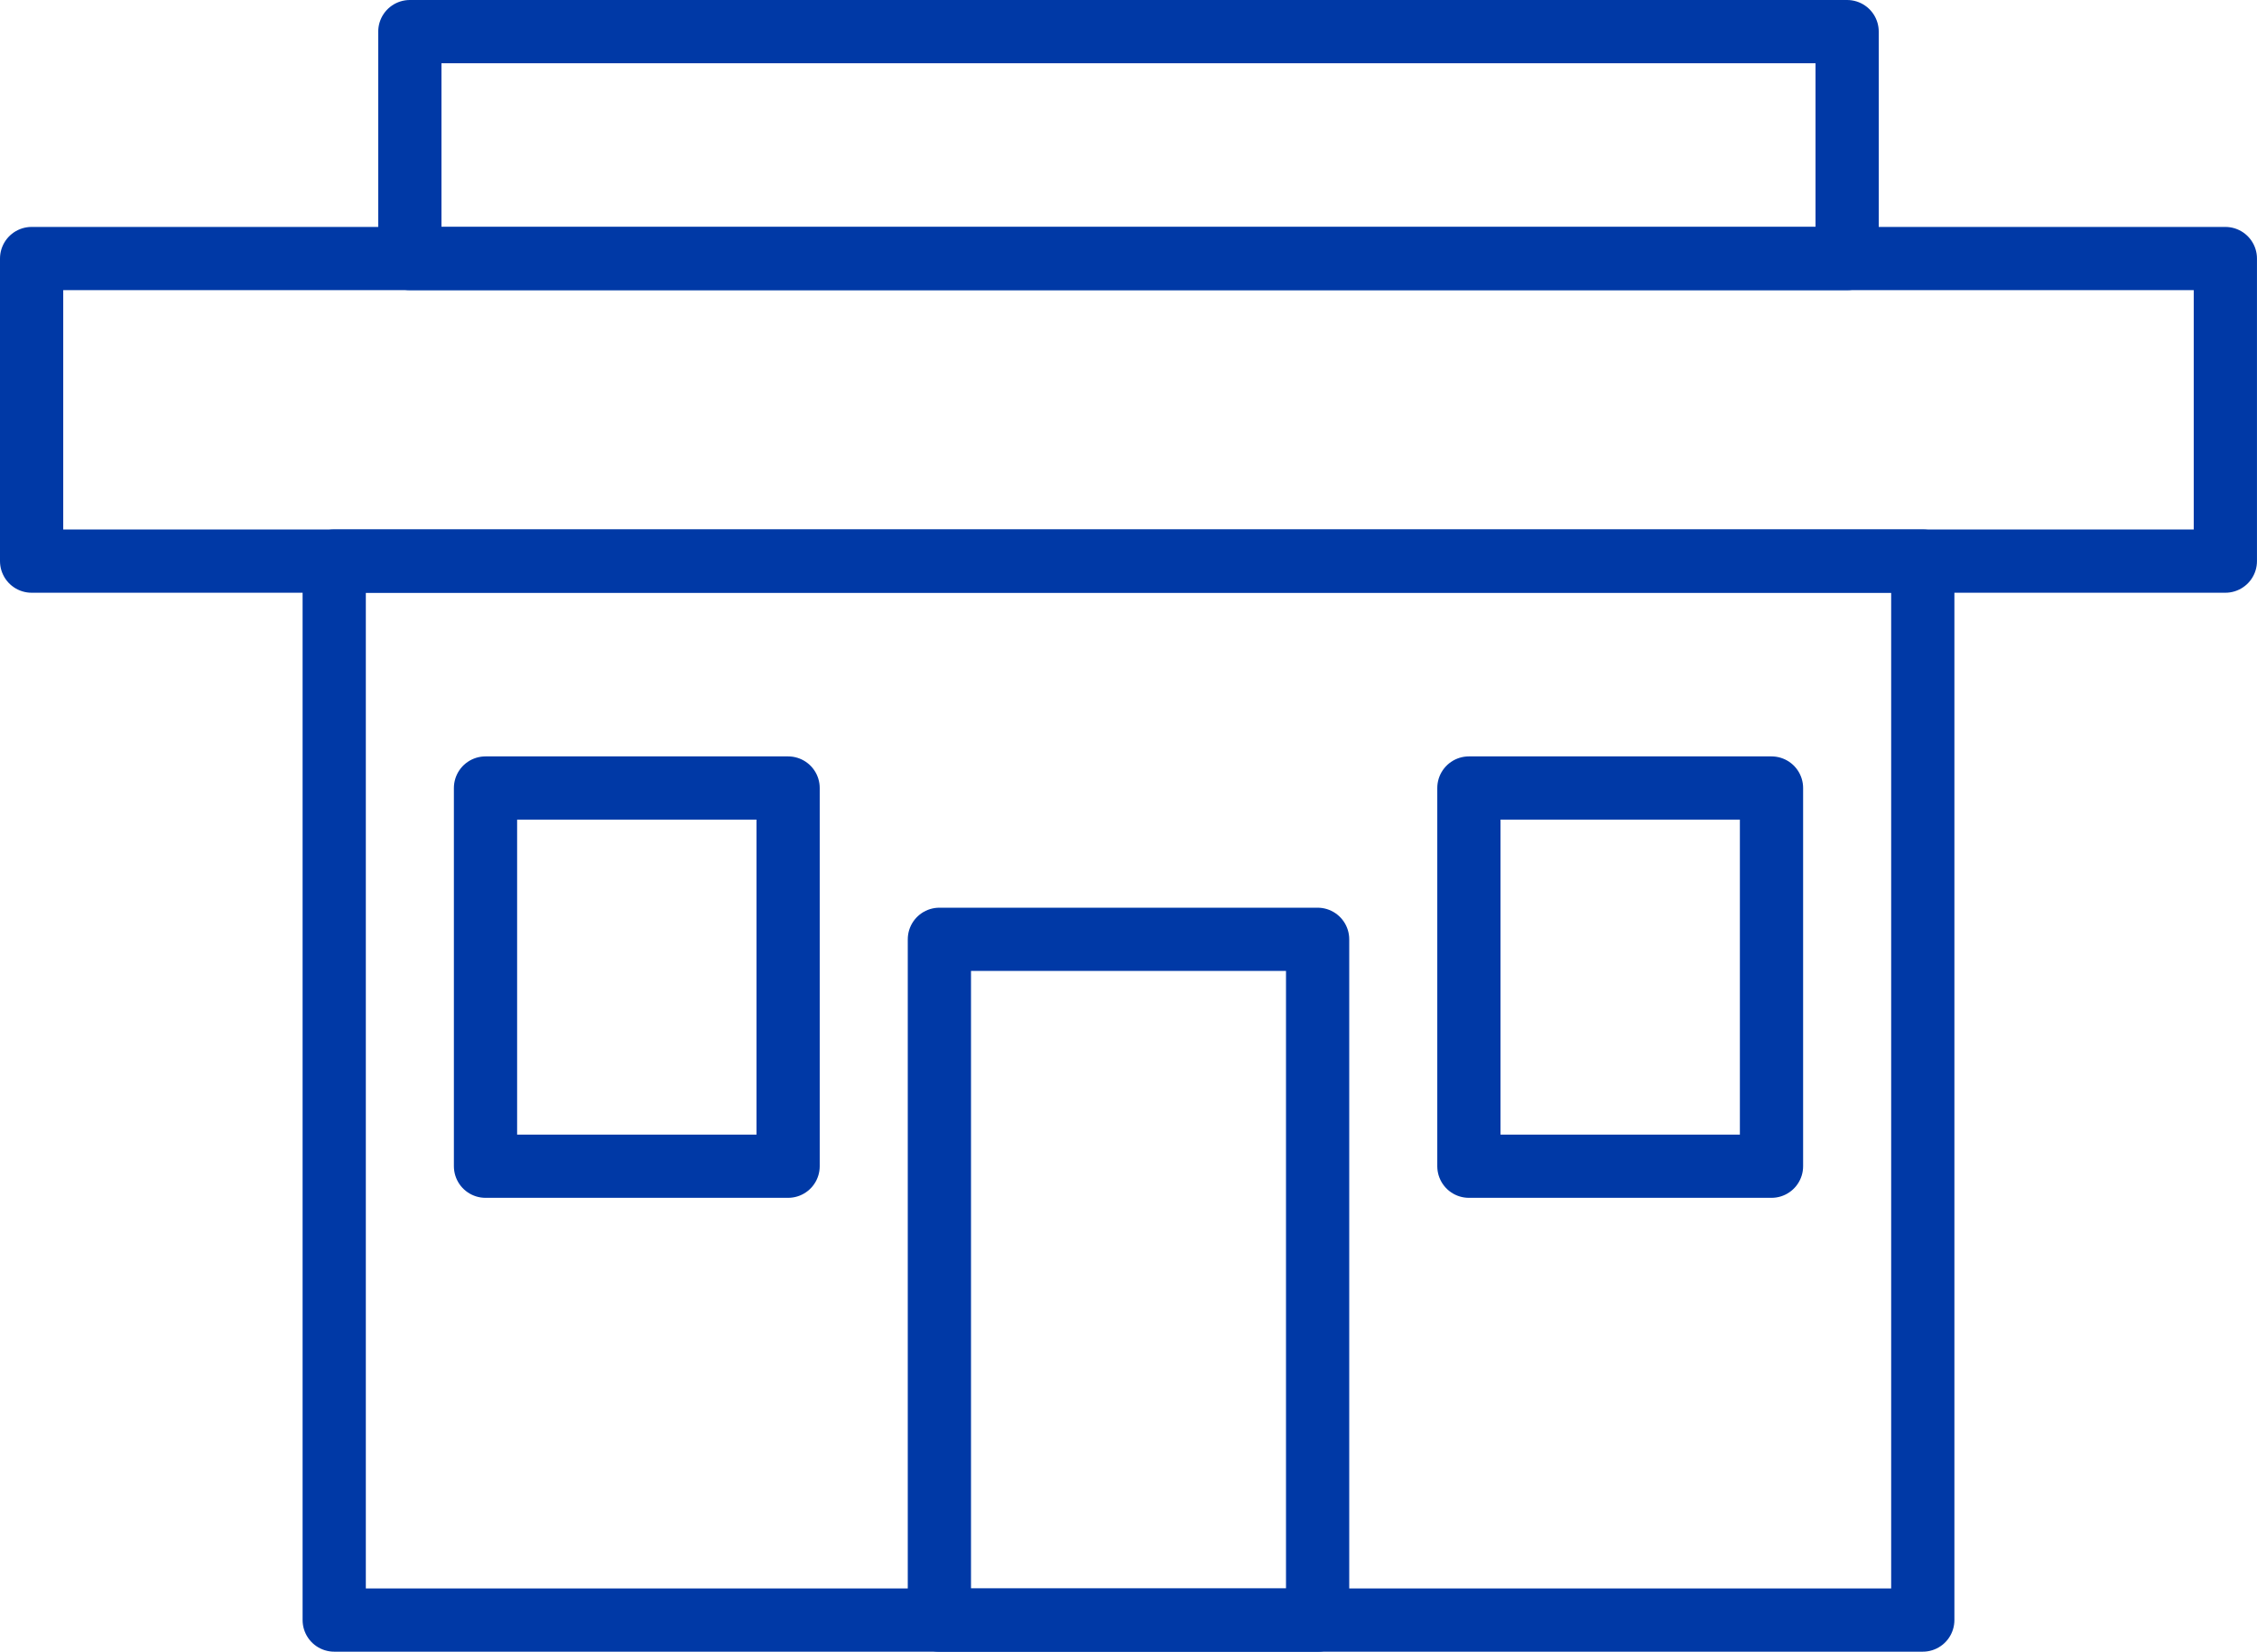<svg xmlns="http://www.w3.org/2000/svg" viewBox="0 0 71.387 52.244">
  <defs>
    <style>
      .cls-1, .cls-2 {
        fill: none;
        stroke: #0039a6;
        stroke-linecap: round;
        stroke-linejoin: round;
        stroke-miterlimit: 10;
      }

      .cls-2 {
        stroke-width: 2px;
      }
    </style>
  </defs>
  <g id="Group_1808" data-name="Group 1808" transform="translate(0.5 0.5)">
    <rect id="Rectangle_2626" data-name="Rectangle 2626" class="cls-1" width="50.245" height="33.497" transform="translate(10.071 17.248)"/>
    <rect id="Rectangle_2627" data-name="Rectangle 2627" class="cls-2" width="50.245" height="33.497" transform="translate(10.071 17.248)"/>
    <rect id="Rectangle_2628" data-name="Rectangle 2628" class="cls-1" width="9.571" height="11.963" transform="translate(14.856 24.426)"/>
    <rect id="Rectangle_2629" data-name="Rectangle 2629" class="cls-2" width="9.571" height="11.963" transform="translate(14.856 24.426)"/>
    <rect id="Rectangle_2630" data-name="Rectangle 2630" class="cls-1" width="9.571" height="11.963" transform="translate(45.96 24.426)"/>
    <rect id="Rectangle_2631" data-name="Rectangle 2631" class="cls-2" width="9.571" height="11.963" transform="translate(45.96 24.426)"/>
    <rect id="Rectangle_2632" data-name="Rectangle 2632" class="cls-2" width="11.963" height="21.534" transform="translate(29.212 29.212)"/>
    <rect id="Rectangle_2633" data-name="Rectangle 2633" class="cls-2" width="69.386" height="9.571" transform="translate(0.5 7.678)"/>
    <rect id="Rectangle_2634" data-name="Rectangle 2634" class="cls-2" width="45.46" height="7.178" transform="translate(12.463 0.5)"/>
  </g>
</svg>
